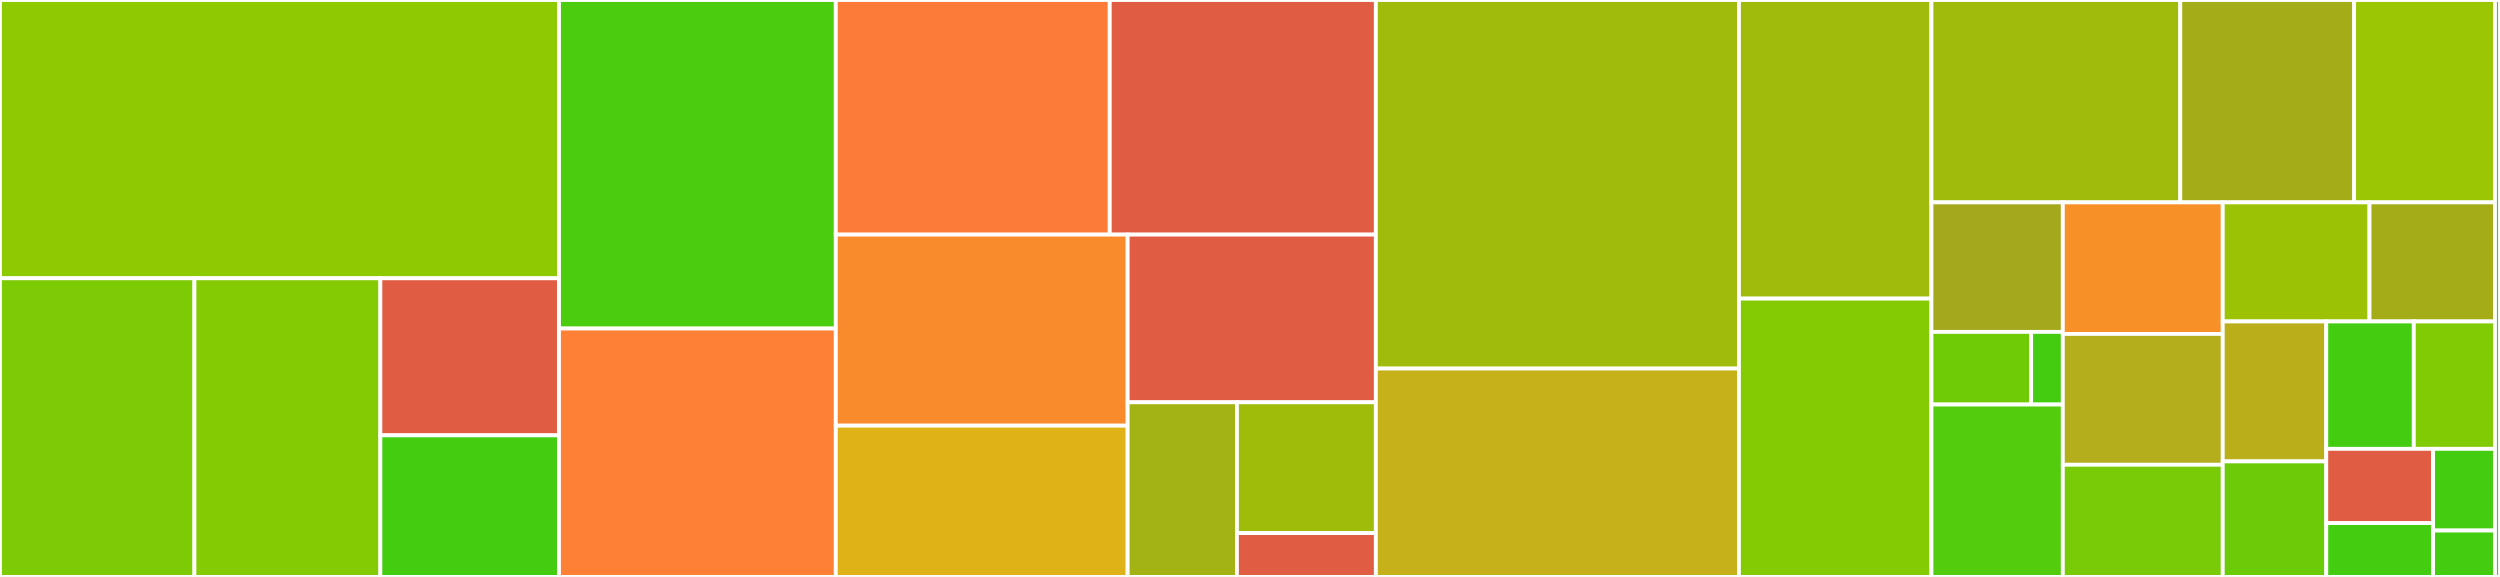 <svg baseProfile="full" width="650" height="150" viewBox="0 0 650 150" version="1.1"
xmlns="http://www.w3.org/2000/svg" xmlns:ev="http://www.w3.org/2001/xml-events"
xmlns:xlink="http://www.w3.org/1999/xlink">

<rect x="0" y="0" width="650" height="150" fill="#333333" stroke="none"/>

<style>rect.s{mask:url(#mask);}</style>
<defs>
  <pattern id="white" width="4" height="4" patternUnits="userSpaceOnUse" patternTransform="rotate(45)">
    <rect width="2" height="2" transform="translate(0,0)" fill="white"></rect>
  </pattern>
  <mask id="mask">
    <rect x="0" y="0" width="100%" height="100%" fill="url(#white)"></rect>
  </mask>
</defs>

<rect x="0" y="0" width="145.337" height="72.353" fill="#8eca02" stroke="white" stroke-width="1" class=" tooltipped" data-content="src/commands/node/tasks.ts"><title>src/commands/node/tasks.ts</title></rect>
<rect x="0" y="72.353" width="50.548" height="77.647" fill="#7dcb05" stroke="white" stroke-width="1" class=" tooltipped" data-content="src/commands/node/handlers.ts"><title>src/commands/node/handlers.ts</title></rect>
<rect x="50.548" y="72.353" width="48.346" height="77.647" fill="#85cb03" stroke="white" stroke-width="1" class=" tooltipped" data-content="src/commands/node/configs.ts"><title>src/commands/node/configs.ts</title></rect>
<rect x="98.893" y="72.353" width="46.444" height="40.832" fill="#e05d44" stroke="white" stroke-width="1" class=" tooltipped" data-content="src/commands/node/index.ts"><title>src/commands/node/index.ts</title></rect>
<rect x="98.893" y="113.185" width="46.444" height="36.815" fill="#4c1" stroke="white" stroke-width="1" class=" tooltipped" data-content="src/commands/node/flags.ts"><title>src/commands/node/flags.ts</title></rect>
<rect x="145.337" y="0" width="71.969" height="85.421" fill="#4ccc0f" stroke="white" stroke-width="1" class=" tooltipped" data-content="src/commands/flags.ts"><title>src/commands/flags.ts</title></rect>
<rect x="145.337" y="85.421" width="71.969" height="64.579" fill="#fd8035" stroke="white" stroke-width="1" class=" tooltipped" data-content="src/commands/network.ts"><title>src/commands/network.ts</title></rect>
<rect x="217.306" y="0" width="71.227" height="60.996" fill="#fd7b38" stroke="white" stroke-width="1" class=" tooltipped" data-content="src/commands/account.ts"><title>src/commands/account.ts</title></rect>
<rect x="288.532" y="0" width="69.188" height="60.996" fill="#e05d44" stroke="white" stroke-width="1" class=" tooltipped" data-content="src/commands/prompts.ts"><title>src/commands/prompts.ts</title></rect>
<rect x="217.306" y="60.996" width="75.883" height="49.674" fill="#f98b2c" stroke="white" stroke-width="1" class=" tooltipped" data-content="src/commands/mirror_node.ts"><title>src/commands/mirror_node.ts</title></rect>
<rect x="217.306" y="110.67" width="75.883" height="39.33" fill="#dfb317" stroke="white" stroke-width="1" class=" tooltipped" data-content="src/commands/relay.ts"><title>src/commands/relay.ts</title></rect>
<rect x="293.189" y="60.996" width="64.531" height="43.599" fill="#e05d44" stroke="white" stroke-width="1" class=" tooltipped" data-content="src/commands/cluster.ts"><title>src/commands/cluster.ts</title></rect>
<rect x="293.189" y="104.595" width="28.414" height="45.405" fill="#a3b313" stroke="white" stroke-width="1" class=" tooltipped" data-content="src/commands/init.ts"><title>src/commands/init.ts</title></rect>
<rect x="321.603" y="104.595" width="36.117" height="34" fill="#9fbc0b" stroke="white" stroke-width="1" class=" tooltipped" data-content="src/commands/base.ts"><title>src/commands/base.ts</title></rect>
<rect x="321.603" y="138.595" width="36.117" height="11.405" fill="#e05d44" stroke="white" stroke-width="1" class=" tooltipped" data-content="src/commands/index.ts"><title>src/commands/index.ts</title></rect>
<rect x="357.72" y="0" width="94.404" height="95.829" fill="#a0bb0c" stroke="white" stroke-width="1" class=" tooltipped" data-content="src/core/k8.ts"><title>src/core/k8.ts</title></rect>
<rect x="357.72" y="95.829" width="94.404" height="54.171" fill="#c6b11a" stroke="white" stroke-width="1" class=" tooltipped" data-content="src/core/account_manager.ts"><title>src/core/account_manager.ts</title></rect>
<rect x="452.124" y="0" width="50.052" height="77.64" fill="#a0bb0c" stroke="white" stroke-width="1" class=" tooltipped" data-content="src/core/key_manager.ts"><title>src/core/key_manager.ts</title></rect>
<rect x="452.124" y="77.64" width="50.052" height="72.36" fill="#85cb03" stroke="white" stroke-width="1" class=" tooltipped" data-content="src/core/profile_manager.ts"><title>src/core/profile_manager.ts</title></rect>
<rect x="502.176" y="0" width="64.697" height="52.617" fill="#a0bb0c" stroke="white" stroke-width="1" class=" tooltipped" data-content="src/core/helpers.ts"><title>src/core/helpers.ts</title></rect>
<rect x="566.873" y="0" width="45.199" height="52.617" fill="#a4ad17" stroke="white" stroke-width="1" class=" tooltipped" data-content="src/core/platform_installer.ts"><title>src/core/platform_installer.ts</title></rect>
<rect x="612.073" y="0" width="36.632" height="52.617" fill="#9ac603" stroke="white" stroke-width="1" class=" tooltipped" data-content="src/core/package_downloader.ts"><title>src/core/package_downloader.ts</title></rect>
<rect x="502.176" y="52.617" width="34.158" height="33.675" fill="#a4a81c" stroke="white" stroke-width="1" class=" tooltipped" data-content="src/core/dependency_managers/helm_dependency_manager.ts"><title>src/core/dependency_managers/helm_dependency_manager.ts</title></rect>
<rect x="502.176" y="86.291" width="25.927" height="18.885" fill="#70cb07" stroke="white" stroke-width="1" class=" tooltipped" data-content="src/core/dependency_managers/dependency_manager.ts"><title>src/core/dependency_managers/dependency_manager.ts</title></rect>
<rect x="528.103" y="86.291" width="8.231" height="18.885" fill="#4c1" stroke="white" stroke-width="1" class=" tooltipped" data-content="src/core/dependency_managers/index.ts"><title>src/core/dependency_managers/index.ts</title></rect>
<rect x="502.176" y="105.176" width="34.158" height="44.824" fill="#53cc0d" stroke="white" stroke-width="1" class=" tooltipped" data-content="src/core/network_node_services.ts"><title>src/core/network_node_services.ts</title></rect>
<rect x="536.334" y="52.617" width="41.58" height="34.206" fill="#f79127" stroke="white" stroke-width="1" class=" tooltipped" data-content="src/core/logging.ts"><title>src/core/logging.ts</title></rect>
<rect x="536.334" y="86.822" width="41.58" height="34.019" fill="#b4ad1c" stroke="white" stroke-width="1" class=" tooltipped" data-content="src/core/templates.ts"><title>src/core/templates.ts</title></rect>
<rect x="536.334" y="120.841" width="41.58" height="29.159" fill="#78cb06" stroke="white" stroke-width="1" class=" tooltipped" data-content="src/core/constants.ts"><title>src/core/constants.ts</title></rect>
<rect x="577.914" y="52.617" width="38.156" height="30.961" fill="#9cc206" stroke="white" stroke-width="1" class=" tooltipped" data-content="src/core/config_manager.ts"><title>src/core/config_manager.ts</title></rect>
<rect x="616.071" y="52.617" width="32.634" height="30.961" fill="#a4ad17" stroke="white" stroke-width="1" class=" tooltipped" data-content="src/core/zippy.ts"><title>src/core/zippy.ts</title></rect>
<rect x="577.914" y="83.577" width="26.912" height="36.388" fill="#baaf1b" stroke="white" stroke-width="1" class=" tooltipped" data-content="src/core/chart_manager.ts"><title>src/core/chart_manager.ts</title></rect>
<rect x="577.914" y="119.965" width="26.912" height="30.035" fill="#6ccb08" stroke="white" stroke-width="1" class=" tooltipped" data-content="src/core/helm.ts"><title>src/core/helm.ts</title></rect>
<rect x="604.826" y="83.577" width="22.76" height="33.123" fill="#4c1" stroke="white" stroke-width="1" class=" tooltipped" data-content="src/core/errors.ts"><title>src/core/errors.ts</title></rect>
<rect x="627.587" y="83.577" width="21.118" height="33.123" fill="#81cb04" stroke="white" stroke-width="1" class=" tooltipped" data-content="src/core/shell_runner.ts"><title>src/core/shell_runner.ts</title></rect>
<rect x="604.826" y="116.7" width="27.774" height="19.308" fill="#e05d44" stroke="white" stroke-width="1" class=" tooltipped" data-content="src/core/yargs_command.ts"><title>src/core/yargs_command.ts</title></rect>
<rect x="604.826" y="136.008" width="27.774" height="13.992" fill="#4c1" stroke="white" stroke-width="1" class=" tooltipped" data-content="src/core/index.ts"><title>src/core/index.ts</title></rect>
<rect x="632.6" y="116.7" width="16.104" height="21.235" fill="#4c1" stroke="white" stroke-width="1" class=" tooltipped" data-content="src/core/enumerations.ts"><title>src/core/enumerations.ts</title></rect>
<rect x="632.6" y="137.935" width="16.104" height="12.065" fill="#4c1" stroke="white" stroke-width="1" class=" tooltipped" data-content="src/core/task.ts"><title>src/core/task.ts</title></rect>
<rect x="648.705" y="0" width="1.295" height="150" fill="#4c1" stroke="white" stroke-width="1" class=" tooltipped" data-content="version.ts"><title>version.ts</title></rect>
</svg>